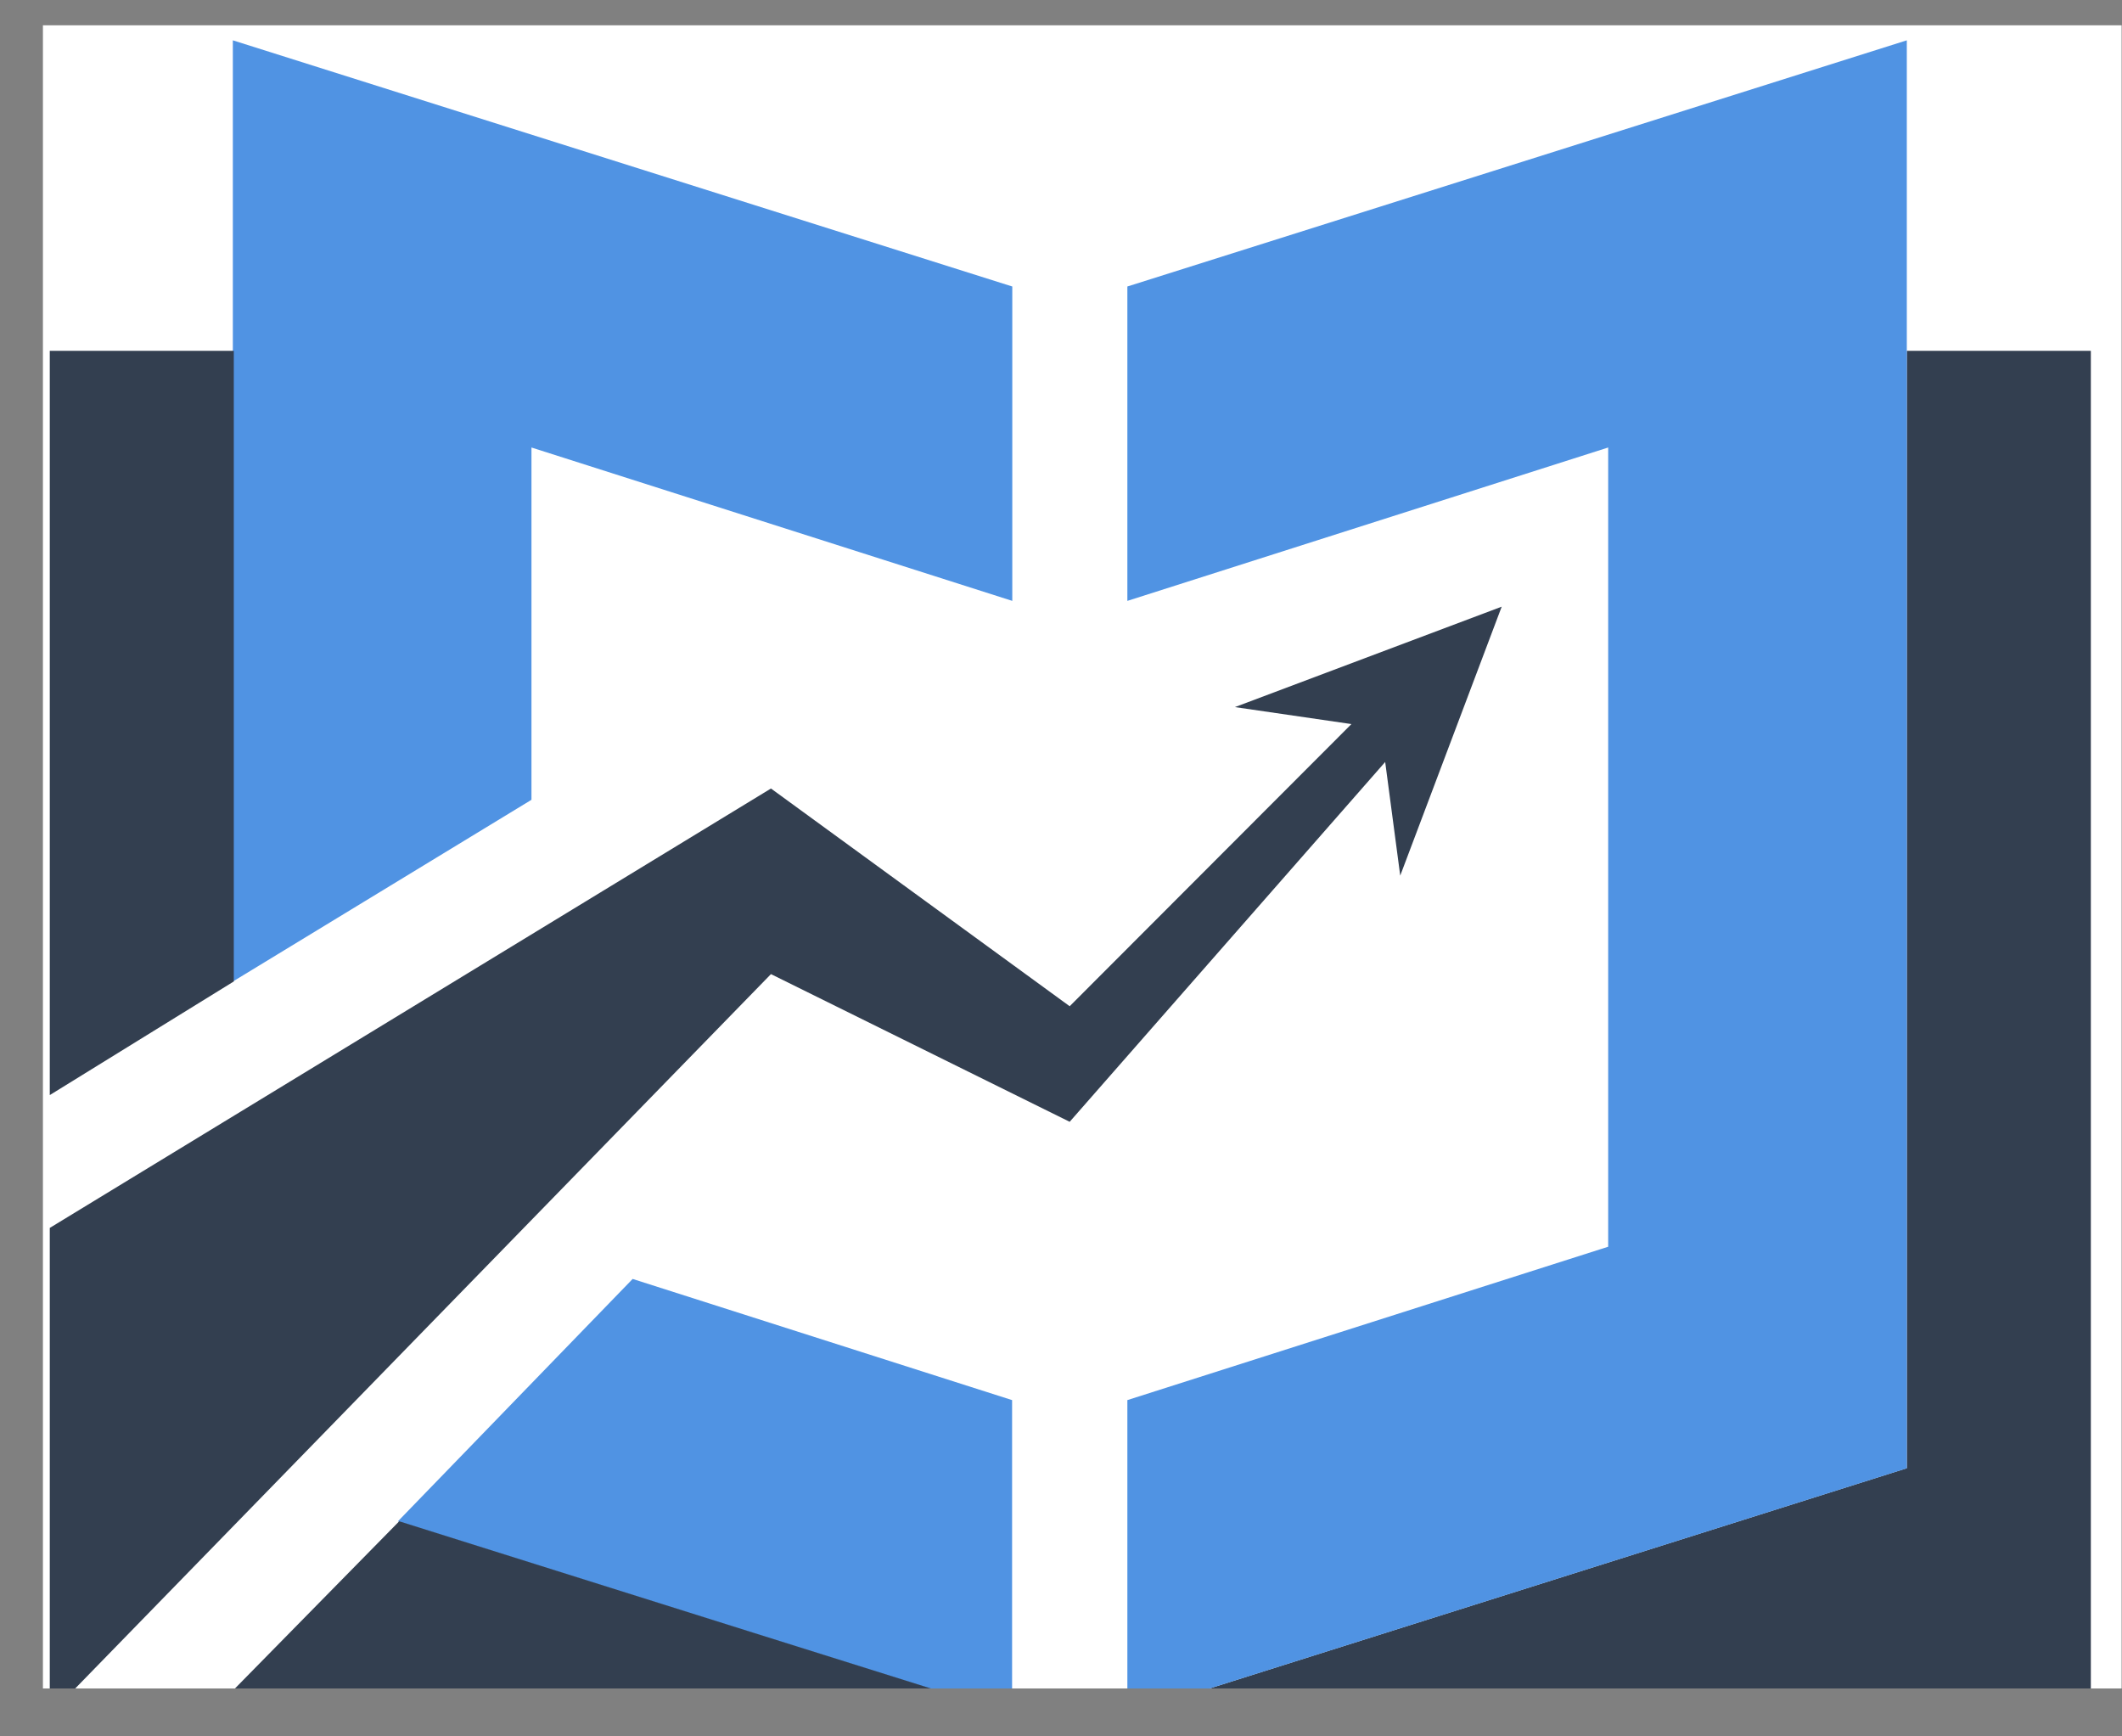<svg width="22" height="18" viewBox="0 0 22 18" fill="none" xmlns="http://www.w3.org/2000/svg">
<rect x="0" y="0" width="22" height="18" fill="#808080" stroke="none"/>
<g clip-path="url(#clip0_11034_65033)">
<rect width="21.551" height="17.241" transform="translate(0.445 0.262)" fill="white"/>
<path d="M4.133 15.77L7.813 16.928L4.133 15.77Z" fill="#353945"/>
<path d="M19.769 15.22V3.637H21.677V17.772H11.688L19.769 15.22Z" fill="#333F50"/>
<path d="M16.673 12.924V4.639L11.688 6.229V2.97L19.769 0.418V15.221L11.688 17.773V14.514L16.673 12.924Z" fill="#5093E3"/>
<path d="M7.805 16.929L10.493 17.773V14.514L6.559 13.258L4.125 15.771L7.805 16.929Z" fill="#5093E3"/>
<path d="M5.51 4.639L10.495 6.229V2.97L2.414 0.418V10.175L5.51 8.291V4.639Z" fill="#5093E3"/>
<path d="M7.819 16.928L4.139 15.77L2.172 17.772H10.507L7.819 16.928Z" fill="#333F50"/>
<path d="M2.424 3.637H0.516V11.352L2.424 10.174V3.637Z" fill="#333F50"/>
<path d="M10.5 17.774L7.812 16.93L10.5 17.774Z" fill="#353945"/>
<path d="M11.09 10.431L7.993 8.174L0.516 12.729V17.774L7.993 10.098L11.09 11.629L14.361 7.899L14.517 9.077L15.569 6.289L12.803 7.33L14.011 7.506L11.09 10.431Z" fill="#333F50"/>
</g>
<defs>
<clipPath id="clip0_11034_65033">
<rect width="21.551" height="17.241" fill="white" transform="translate(0.445 0.262)"/>
</clipPath>
</defs>
</svg>
